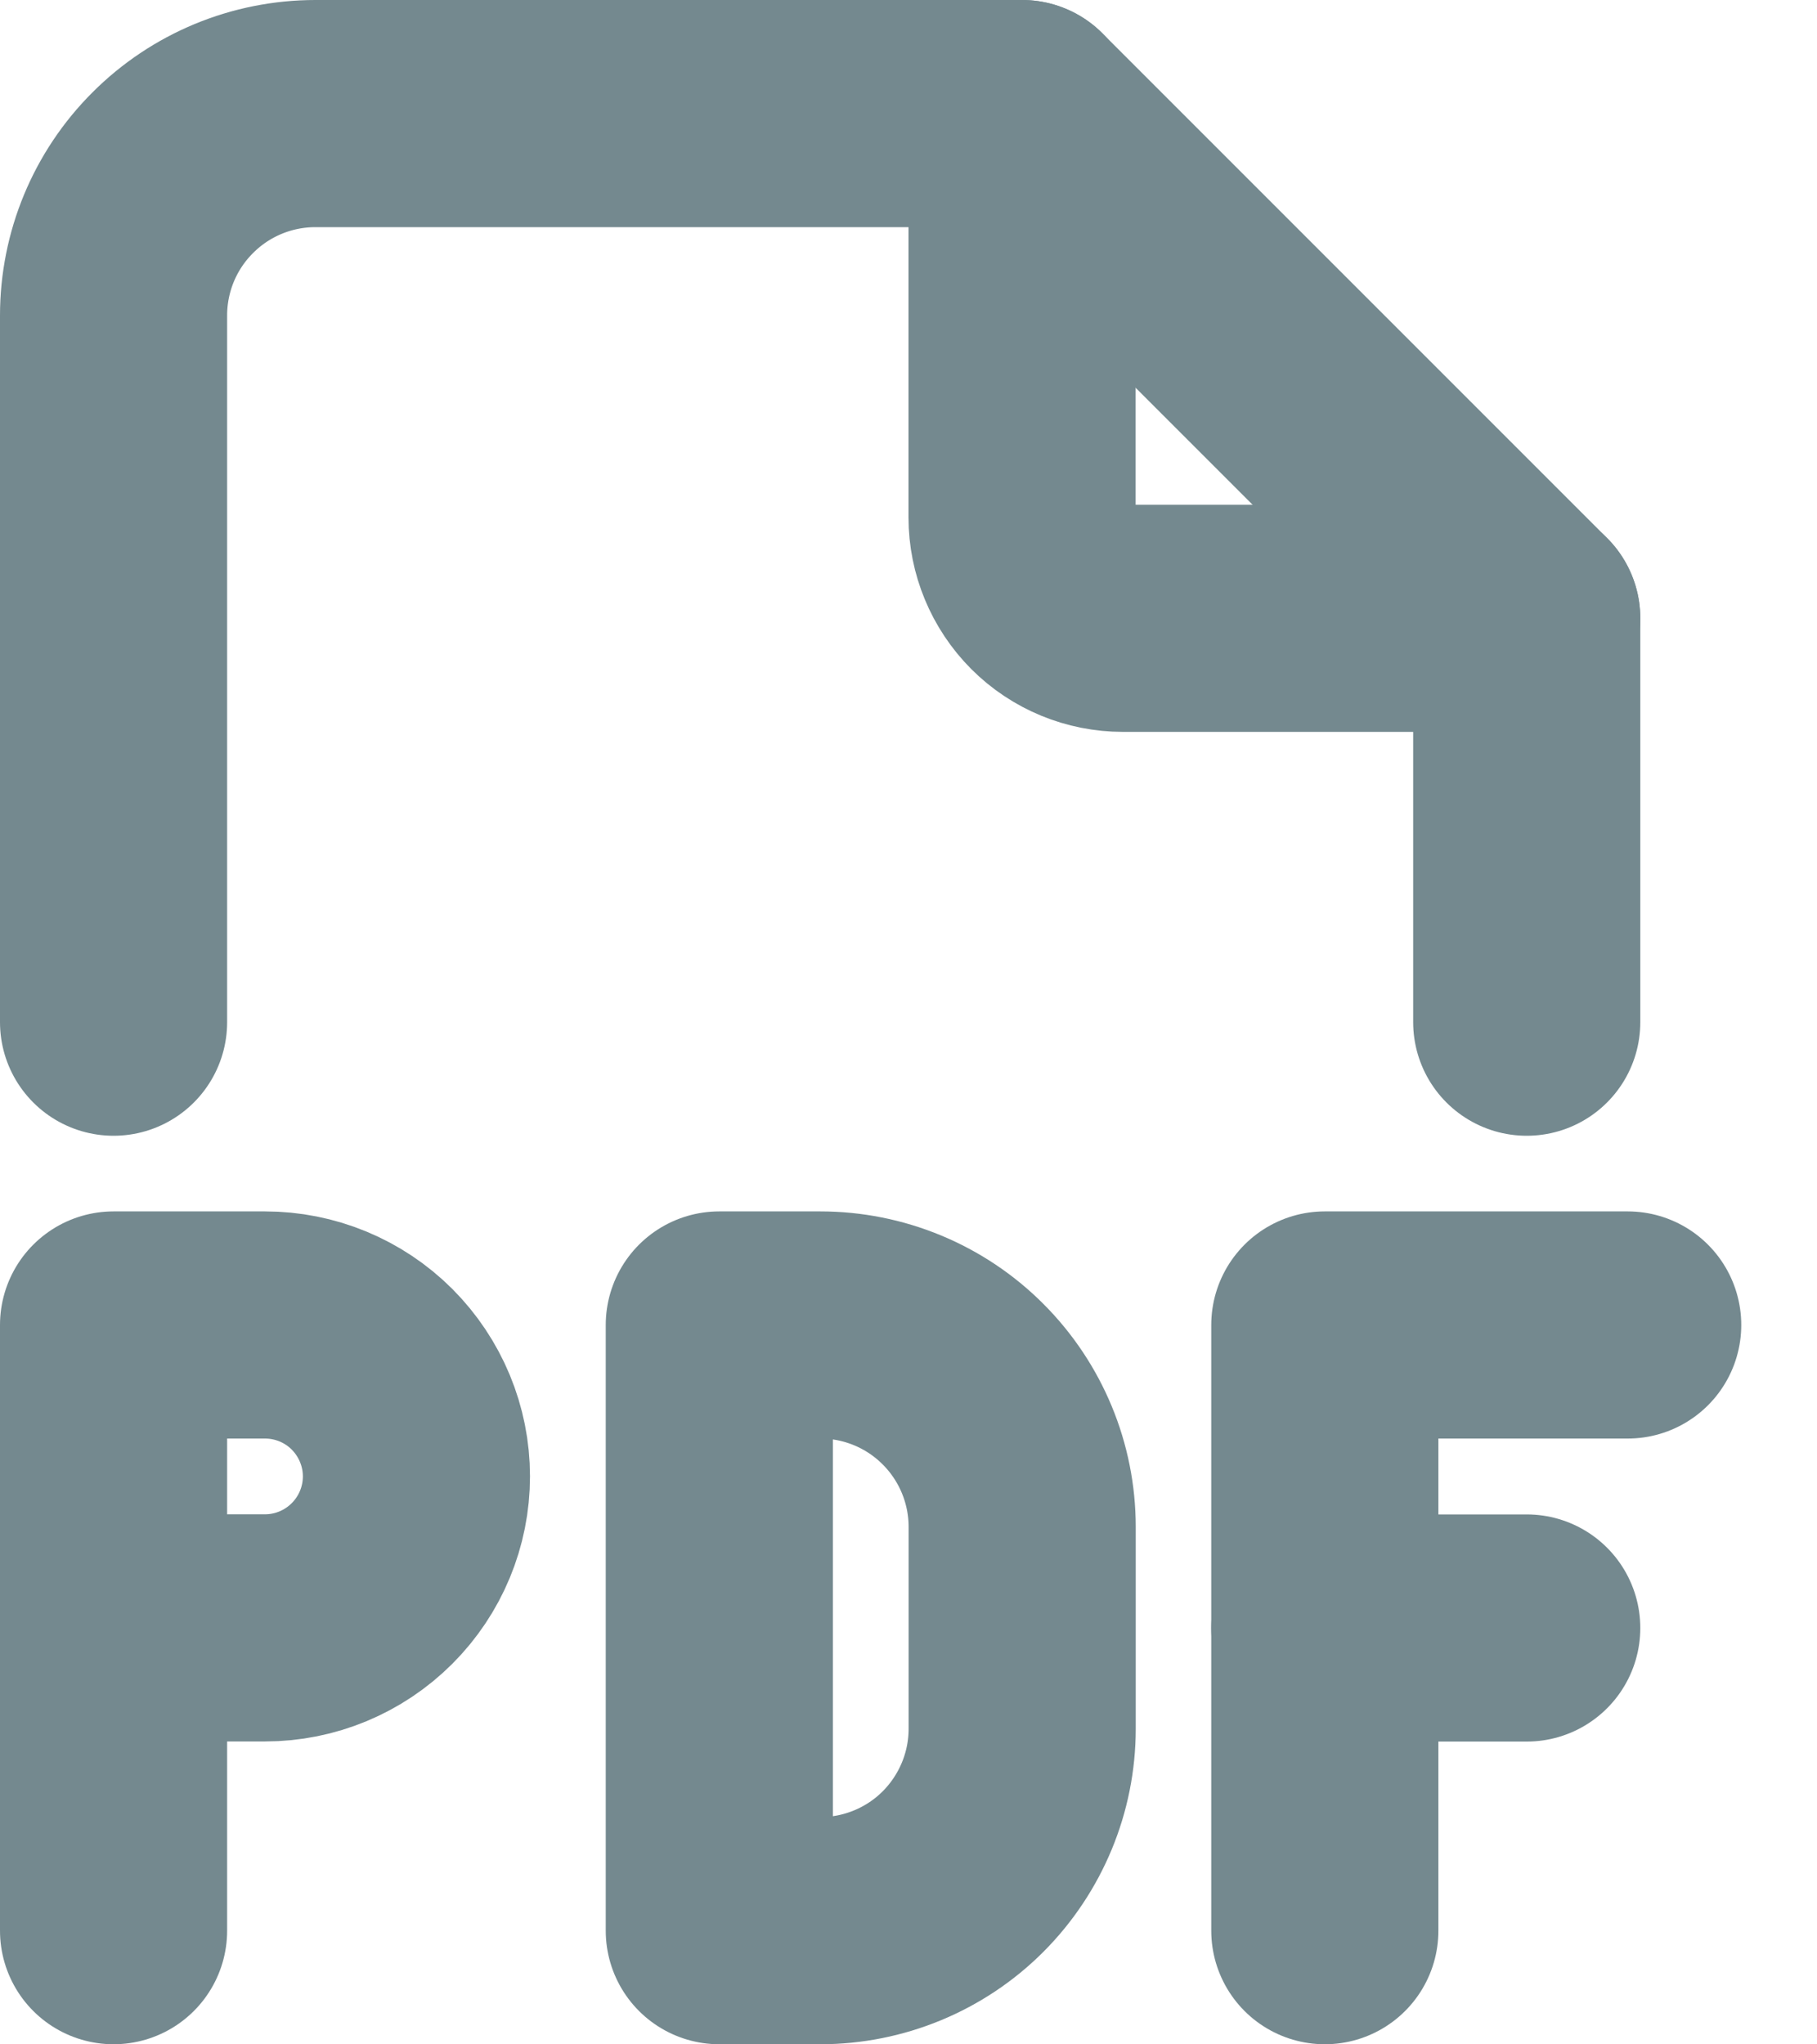 <svg width="16" height="18" viewBox="0 0 16 18" fill="none" xmlns="http://www.w3.org/2000/svg">
<path d="M9 1V4.556C9 4.791 9.094 5.017 9.26 5.184C9.427 5.351 9.653 5.444 9.889 5.444H13.444" stroke="#74898F" stroke-width="2" stroke-linecap="round" stroke-linejoin="round"/>
<path d="M1 9V2.778C1 2.306 1.187 1.854 1.521 1.521C1.854 1.187 2.306 1 2.778 1H9L13.444 5.444V9" stroke="#74898F" stroke-width="2" stroke-linecap="round" stroke-linejoin="round"/>
<path d="M1 14.333H2.333C2.687 14.333 3.026 14.192 3.276 13.942C3.526 13.692 3.667 13.353 3.667 12.999C3.667 12.646 3.526 12.307 3.276 12.056C3.026 11.806 2.687 11.666 2.333 11.666H1V16.999" stroke="#74898F" stroke-width="2" stroke-linecap="round" stroke-linejoin="round"/>
<path d="M11.666 14.334H13.444" stroke="#74898F" stroke-width="2" stroke-linecap="round" stroke-linejoin="round"/>
<path d="M14.333 11.666H11.666V16.999" stroke="#74898F" stroke-width="2" stroke-linecap="round" stroke-linejoin="round"/>
<path d="M6.334 11.666V16.999H7.223C7.694 16.999 8.147 16.812 8.48 16.479C8.813 16.145 9.001 15.693 9.001 15.222V13.444C9.001 12.972 8.813 12.52 8.48 12.187C8.147 11.853 7.694 11.666 7.223 11.666H6.334Z" stroke="#74898F" stroke-width="2" stroke-linecap="round" stroke-linejoin="round"/>
</svg>